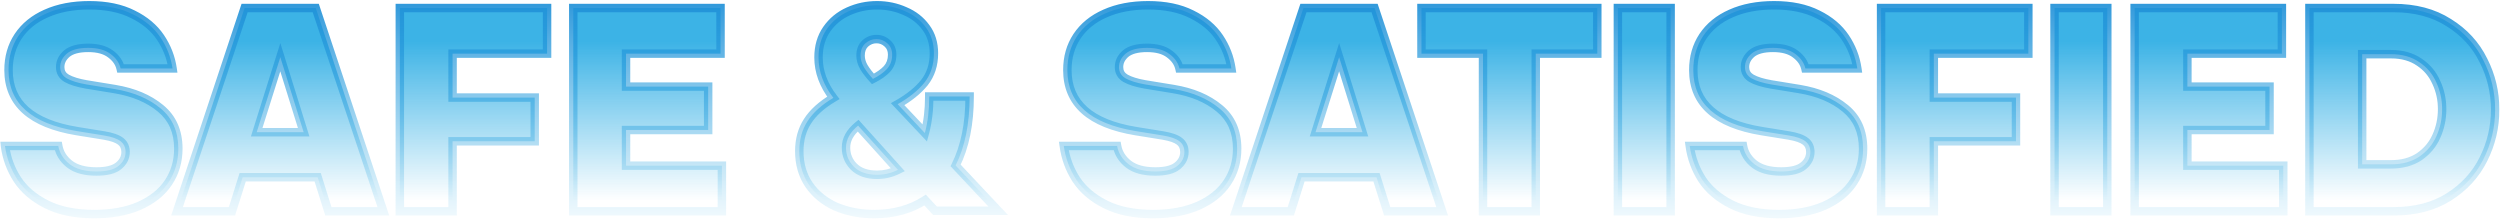 <svg width="1183" height="104" viewBox="0 0 1183 104" fill="none" xmlns="http://www.w3.org/2000/svg">
<mask id="path-1-outside-1_79_5329" maskUnits="userSpaceOnUse" x="0" y="0" width="1183" height="104" fill="black">
<rect fill="white" width="1183" height="104"/>
<path d="M44.601 101.3C35.675 101.3 28.178 99.783 22.111 96.75C16.044 93.717 11.408 89.773 8.201 84.92C5.081 80.067 3.131 74.78 2.351 69.06H27.571C28.178 72.44 29.954 75.3 32.901 77.64C35.934 79.98 40.181 81.15 45.641 81.15C50.408 81.15 53.874 80.283 56.041 78.55C58.294 76.73 59.421 74.52 59.421 71.92C59.421 69.753 58.641 68.063 57.081 66.85C55.521 65.637 52.921 64.727 49.281 64.12L36.411 62.04C14.831 58.487 4.041 48.867 4.041 33.18C4.041 27.113 5.558 21.783 8.591 17.19C11.711 12.51 16.131 8.913 21.851 6.4C27.658 3.8 34.461 2.5 42.261 2.5C50.408 2.5 57.298 3.93 62.931 6.79C68.564 9.563 72.898 13.203 75.931 17.71C78.965 22.217 80.871 27.113 81.651 32.4H57.081C56.474 29.713 54.871 27.417 52.271 25.51C49.758 23.603 46.248 22.65 41.741 22.65C37.148 22.65 33.768 23.56 31.601 25.38C29.521 27.2 28.481 29.323 28.481 31.75C28.481 34.09 29.521 35.867 31.601 37.08C33.768 38.293 36.844 39.247 40.831 39.94L54.351 42.15C63.191 43.623 70.385 46.657 75.931 51.25C81.564 55.843 84.381 62.213 84.381 70.36C84.381 76.34 82.821 81.67 79.701 86.35C76.581 91.03 71.988 94.713 65.921 97.4C59.941 100 52.834 101.3 44.601 101.3ZM109.764 100H83.764L115.744 3.8H149.414L181.394 100H155.394L150.324 83.88H114.834L109.764 100ZM132.644 27.07L121.464 62.56H143.694L132.644 27.07ZM258.876 3.8V25.38H214.156V46.18H253.026V66.85H214.156V100H189.196V3.8H258.876ZM296.233 61.52V78.42H341.603V100H271.273V3.8H340.953V25.38H296.233V40.98H335.103V61.52H296.233ZM472.347 99.74H442.447L437.767 94.67C430.92 99.09 422.904 101.3 413.717 101.3C407.044 101.3 400.977 100.13 395.517 97.79C390.144 95.363 385.897 91.897 382.777 87.39C379.744 82.883 378.227 77.597 378.227 71.53C378.227 66.07 379.527 61.347 382.127 57.36C384.727 53.287 388.8 49.603 394.347 46.31C389.667 40.243 387.327 33.873 387.327 27.2C387.327 22 388.627 17.537 391.227 13.81C393.827 10.083 397.25 7.267 401.497 5.36C405.744 3.453 410.25 2.5 415.017 2.5C419.697 2.5 424.074 3.41 428.147 5.23C432.307 6.963 435.644 9.563 438.157 13.03C440.67 16.41 441.927 20.483 441.927 25.25C441.927 30.71 440.41 35.347 437.377 39.16C434.344 42.887 430.14 46.267 424.767 49.3L437.637 62.95C439.024 57.837 439.717 52.073 439.717 45.66H458.827C458.827 58.573 456.617 69.45 452.197 78.29L472.347 99.74ZM414.757 18.49C412.764 18.49 410.987 19.183 409.427 20.57C407.954 21.957 407.217 23.863 407.217 26.29C407.217 28.11 407.737 29.93 408.777 31.75C409.817 33.483 411.247 35.347 413.067 37.34C415.84 35.953 418.05 34.393 419.697 32.66C421.344 30.84 422.167 28.587 422.167 25.9C422.167 23.647 421.43 21.87 419.957 20.57C418.484 19.183 416.75 18.49 414.757 18.49ZM415.017 82.71C418.484 82.71 421.777 81.93 424.897 80.37L406.047 59.44C402.234 62.56 400.327 66.027 400.327 69.84C400.327 73.393 401.584 76.427 404.097 78.94C406.697 81.453 410.337 82.71 415.017 82.71ZM545.639 101.3C536.713 101.3 529.216 99.783 523.149 96.75C517.083 93.717 512.446 89.773 509.239 84.92C506.119 80.067 504.169 74.78 503.389 69.06H528.609C529.216 72.44 530.993 75.3 533.939 77.64C536.973 79.98 541.219 81.15 546.679 81.15C551.446 81.15 554.913 80.283 557.079 78.55C559.333 76.73 560.459 74.52 560.459 71.92C560.459 69.753 559.679 68.063 558.119 66.85C556.559 65.637 553.959 64.727 550.319 64.12L537.449 62.04C515.869 58.487 505.079 48.867 505.079 33.18C505.079 27.113 506.596 21.783 509.629 17.19C512.749 12.51 517.169 8.913 522.889 6.4C528.696 3.8 535.499 2.5 543.299 2.5C551.446 2.5 558.336 3.93 563.969 6.79C569.603 9.563 573.936 13.203 576.969 17.71C580.003 22.217 581.909 27.113 582.689 32.4H558.119C557.513 29.713 555.909 27.417 553.309 25.51C550.796 23.603 547.286 22.65 542.779 22.65C538.186 22.65 534.806 23.56 532.639 25.38C530.559 27.2 529.519 29.323 529.519 31.75C529.519 34.09 530.559 35.867 532.639 37.08C534.806 38.293 537.883 39.247 541.869 39.94L555.389 42.15C564.229 43.623 571.423 46.657 576.969 51.25C582.603 55.843 585.419 62.213 585.419 70.36C585.419 76.34 583.859 81.67 580.739 86.35C577.619 91.03 573.026 94.713 566.959 97.4C560.979 100 553.873 101.3 545.639 101.3ZM610.802 100H584.802L616.782 3.8H650.452L682.432 100H656.432L651.362 83.88H615.872L610.802 100ZM633.682 27.07L622.502 62.56H644.732L633.682 27.07ZM755.838 3.8V25.38H726.718V100H701.758V25.38H672.638V3.8H755.838ZM790.543 100H765.583V3.8H790.543V100ZM841.831 101.3C832.905 101.3 825.408 99.783 819.341 96.75C813.275 93.717 808.638 89.773 805.431 84.92C802.311 80.067 800.361 74.78 799.581 69.06H824.801C825.408 72.44 827.185 75.3 830.131 77.64C833.165 79.98 837.411 81.15 842.871 81.15C847.638 81.15 851.105 80.283 853.271 78.55C855.525 76.73 856.651 74.52 856.651 71.92C856.651 69.753 855.871 68.063 854.311 66.85C852.751 65.637 850.151 64.727 846.511 64.12L833.641 62.04C812.061 58.487 801.271 48.867 801.271 33.18C801.271 27.113 802.788 21.783 805.821 17.19C808.941 12.51 813.361 8.913 819.081 6.4C824.888 3.8 831.691 2.5 839.491 2.5C847.638 2.5 854.528 3.93 860.161 6.79C865.795 9.563 870.128 13.203 873.161 17.71C876.195 22.217 878.101 27.113 878.881 32.4H854.311C853.705 29.713 852.101 27.417 849.501 25.51C846.988 23.603 843.478 22.65 838.971 22.65C834.378 22.65 830.998 23.56 828.831 25.38C826.751 27.2 825.711 29.323 825.711 31.75C825.711 34.09 826.751 35.867 828.831 37.08C830.998 38.293 834.075 39.247 838.061 39.94L851.581 42.15C860.421 43.623 867.615 46.657 873.161 51.25C878.795 55.843 881.611 62.213 881.611 70.36C881.611 76.34 880.051 81.67 876.931 86.35C873.811 91.03 869.218 94.713 863.151 97.4C857.171 100 850.065 101.3 841.831 101.3ZM959.809 3.8V25.38H915.089V46.18H953.959V66.85H915.089V100H890.129V3.8H959.809ZM997.167 100H972.207V3.8H997.167V100ZM1035.07 61.52V78.42H1080.44V100H1010.11V3.8H1079.79V25.38H1035.07V40.98H1073.94V61.52H1035.07ZM1132.6 3.8C1142.82 3.8 1151.53 6.097 1158.73 10.69C1166.01 15.197 1171.47 21.133 1175.11 28.5C1178.83 35.78 1180.7 43.58 1180.7 51.9C1180.7 60.22 1178.83 68.063 1175.11 75.43C1171.47 82.71 1166.01 88.647 1158.73 93.24C1151.53 97.747 1142.82 100 1132.6 100H1092.82V3.8H1132.6ZM1131.43 77.77C1136.71 77.77 1141.18 76.557 1144.82 74.13C1148.46 71.617 1151.14 68.41 1152.88 64.51C1154.7 60.523 1155.61 56.233 1155.61 51.64C1155.61 47.133 1154.7 42.93 1152.88 39.03C1151.14 35.043 1148.46 31.837 1144.82 29.41C1141.18 26.897 1136.71 25.64 1131.43 25.64H1117.78V77.77H1131.43Z"/>
</mask>
<path d="M44.601 101.3C35.675 101.3 28.178 99.783 22.111 96.75C16.044 93.717 11.408 89.773 8.201 84.92C5.081 80.067 3.131 74.78 2.351 69.06H27.571C28.178 72.44 29.954 75.3 32.901 77.64C35.934 79.98 40.181 81.15 45.641 81.15C50.408 81.15 53.874 80.283 56.041 78.55C58.294 76.73 59.421 74.52 59.421 71.92C59.421 69.753 58.641 68.063 57.081 66.85C55.521 65.637 52.921 64.727 49.281 64.12L36.411 62.04C14.831 58.487 4.041 48.867 4.041 33.18C4.041 27.113 5.558 21.783 8.591 17.19C11.711 12.51 16.131 8.913 21.851 6.4C27.658 3.8 34.461 2.5 42.261 2.5C50.408 2.5 57.298 3.93 62.931 6.79C68.564 9.563 72.898 13.203 75.931 17.71C78.965 22.217 80.871 27.113 81.651 32.4H57.081C56.474 29.713 54.871 27.417 52.271 25.51C49.758 23.603 46.248 22.65 41.741 22.65C37.148 22.65 33.768 23.56 31.601 25.38C29.521 27.2 28.481 29.323 28.481 31.75C28.481 34.09 29.521 35.867 31.601 37.08C33.768 38.293 36.844 39.247 40.831 39.94L54.351 42.15C63.191 43.623 70.385 46.657 75.931 51.25C81.564 55.843 84.381 62.213 84.381 70.36C84.381 76.34 82.821 81.67 79.701 86.35C76.581 91.03 71.988 94.713 65.921 97.4C59.941 100 52.834 101.3 44.601 101.3ZM109.764 100H83.764L115.744 3.8H149.414L181.394 100H155.394L150.324 83.88H114.834L109.764 100ZM132.644 27.07L121.464 62.56H143.694L132.644 27.07ZM258.876 3.8V25.38H214.156V46.18H253.026V66.85H214.156V100H189.196V3.8H258.876ZM296.233 61.52V78.42H341.603V100H271.273V3.8H340.953V25.38H296.233V40.98H335.103V61.52H296.233ZM472.347 99.74H442.447L437.767 94.67C430.92 99.09 422.904 101.3 413.717 101.3C407.044 101.3 400.977 100.13 395.517 97.79C390.144 95.363 385.897 91.897 382.777 87.39C379.744 82.883 378.227 77.597 378.227 71.53C378.227 66.07 379.527 61.347 382.127 57.36C384.727 53.287 388.8 49.603 394.347 46.31C389.667 40.243 387.327 33.873 387.327 27.2C387.327 22 388.627 17.537 391.227 13.81C393.827 10.083 397.25 7.267 401.497 5.36C405.744 3.453 410.25 2.5 415.017 2.5C419.697 2.5 424.074 3.41 428.147 5.23C432.307 6.963 435.644 9.563 438.157 13.03C440.67 16.41 441.927 20.483 441.927 25.25C441.927 30.71 440.41 35.347 437.377 39.16C434.344 42.887 430.14 46.267 424.767 49.3L437.637 62.95C439.024 57.837 439.717 52.073 439.717 45.66H458.827C458.827 58.573 456.617 69.45 452.197 78.29L472.347 99.74ZM414.757 18.49C412.764 18.49 410.987 19.183 409.427 20.57C407.954 21.957 407.217 23.863 407.217 26.29C407.217 28.11 407.737 29.93 408.777 31.75C409.817 33.483 411.247 35.347 413.067 37.34C415.84 35.953 418.05 34.393 419.697 32.66C421.344 30.84 422.167 28.587 422.167 25.9C422.167 23.647 421.43 21.87 419.957 20.57C418.484 19.183 416.75 18.49 414.757 18.49ZM415.017 82.71C418.484 82.71 421.777 81.93 424.897 80.37L406.047 59.44C402.234 62.56 400.327 66.027 400.327 69.84C400.327 73.393 401.584 76.427 404.097 78.94C406.697 81.453 410.337 82.71 415.017 82.71ZM545.639 101.3C536.713 101.3 529.216 99.783 523.149 96.75C517.083 93.717 512.446 89.773 509.239 84.92C506.119 80.067 504.169 74.78 503.389 69.06H528.609C529.216 72.44 530.993 75.3 533.939 77.64C536.973 79.98 541.219 81.15 546.679 81.15C551.446 81.15 554.913 80.283 557.079 78.55C559.333 76.73 560.459 74.52 560.459 71.92C560.459 69.753 559.679 68.063 558.119 66.85C556.559 65.637 553.959 64.727 550.319 64.12L537.449 62.04C515.869 58.487 505.079 48.867 505.079 33.18C505.079 27.113 506.596 21.783 509.629 17.19C512.749 12.51 517.169 8.913 522.889 6.4C528.696 3.8 535.499 2.5 543.299 2.5C551.446 2.5 558.336 3.93 563.969 6.79C569.603 9.563 573.936 13.203 576.969 17.71C580.003 22.217 581.909 27.113 582.689 32.4H558.119C557.513 29.713 555.909 27.417 553.309 25.51C550.796 23.603 547.286 22.65 542.779 22.65C538.186 22.65 534.806 23.56 532.639 25.38C530.559 27.2 529.519 29.323 529.519 31.75C529.519 34.09 530.559 35.867 532.639 37.08C534.806 38.293 537.883 39.247 541.869 39.94L555.389 42.15C564.229 43.623 571.423 46.657 576.969 51.25C582.603 55.843 585.419 62.213 585.419 70.36C585.419 76.34 583.859 81.67 580.739 86.35C577.619 91.03 573.026 94.713 566.959 97.4C560.979 100 553.873 101.3 545.639 101.3ZM610.802 100H584.802L616.782 3.8H650.452L682.432 100H656.432L651.362 83.88H615.872L610.802 100ZM633.682 27.07L622.502 62.56H644.732L633.682 27.07ZM755.838 3.8V25.38H726.718V100H701.758V25.38H672.638V3.8H755.838ZM790.543 100H765.583V3.8H790.543V100ZM841.831 101.3C832.905 101.3 825.408 99.783 819.341 96.75C813.275 93.717 808.638 89.773 805.431 84.92C802.311 80.067 800.361 74.78 799.581 69.06H824.801C825.408 72.44 827.185 75.3 830.131 77.64C833.165 79.98 837.411 81.15 842.871 81.15C847.638 81.15 851.105 80.283 853.271 78.55C855.525 76.73 856.651 74.52 856.651 71.92C856.651 69.753 855.871 68.063 854.311 66.85C852.751 65.637 850.151 64.727 846.511 64.12L833.641 62.04C812.061 58.487 801.271 48.867 801.271 33.18C801.271 27.113 802.788 21.783 805.821 17.19C808.941 12.51 813.361 8.913 819.081 6.4C824.888 3.8 831.691 2.5 839.491 2.5C847.638 2.5 854.528 3.93 860.161 6.79C865.795 9.563 870.128 13.203 873.161 17.71C876.195 22.217 878.101 27.113 878.881 32.4H854.311C853.705 29.713 852.101 27.417 849.501 25.51C846.988 23.603 843.478 22.65 838.971 22.65C834.378 22.65 830.998 23.56 828.831 25.38C826.751 27.2 825.711 29.323 825.711 31.75C825.711 34.09 826.751 35.867 828.831 37.08C830.998 38.293 834.075 39.247 838.061 39.94L851.581 42.15C860.421 43.623 867.615 46.657 873.161 51.25C878.795 55.843 881.611 62.213 881.611 70.36C881.611 76.34 880.051 81.67 876.931 86.35C873.811 91.03 869.218 94.713 863.151 97.4C857.171 100 850.065 101.3 841.831 101.3ZM959.809 3.8V25.38H915.089V46.18H953.959V66.85H915.089V100H890.129V3.8H959.809ZM997.167 100H972.207V3.8H997.167V100ZM1035.07 61.52V78.42H1080.44V100H1010.11V3.8H1079.79V25.38H1035.07V40.98H1073.94V61.52H1035.07ZM1132.6 3.8C1142.82 3.8 1151.53 6.097 1158.73 10.69C1166.01 15.197 1171.47 21.133 1175.11 28.5C1178.83 35.78 1180.7 43.58 1180.7 51.9C1180.7 60.22 1178.83 68.063 1175.11 75.43C1171.47 82.71 1166.01 88.647 1158.73 93.24C1151.53 97.747 1142.82 100 1132.6 100H1092.82V3.8H1132.6ZM1131.43 77.77C1136.71 77.77 1141.18 76.557 1144.82 74.13C1148.46 71.617 1151.14 68.41 1152.88 64.51C1154.7 60.523 1155.61 56.233 1155.61 51.64C1155.61 47.133 1154.7 42.93 1152.88 39.03C1151.14 35.043 1148.46 31.837 1144.82 29.41C1141.18 26.897 1136.71 25.64 1131.43 25.64H1117.78V77.77H1131.43Z" fill="url(#paint0_linear_79_5329)"/>
<path d="M22.111 96.75L23.006 94.961L22.111 96.75ZM8.201 84.92L6.519 86.001L6.526 86.012L6.532 86.022L8.201 84.92ZM2.351 69.06V67.06H0.06L0.37 69.33L2.351 69.06ZM27.571 69.06L29.54 68.707L29.244 67.06H27.571V69.06ZM32.901 77.64L31.657 79.206L31.668 79.215L31.68 79.224L32.901 77.64ZM56.041 78.55L57.291 80.112L57.298 80.106L56.041 78.55ZM57.081 66.85L58.309 65.271L57.081 66.85ZM49.281 64.12L49.61 62.147L49.6 62.146L49.281 64.12ZM36.411 62.04L36.086 64.013L36.092 64.014L36.411 62.04ZM8.591 17.19L6.927 16.081L6.922 16.088L8.591 17.19ZM21.851 6.4L22.656 8.231L22.669 8.225L21.851 6.4ZM62.931 6.79L62.026 8.573L62.037 8.579L62.048 8.584L62.931 6.79ZM75.931 17.71L74.272 18.827V18.827L75.931 17.71ZM81.651 32.4V34.4H83.968L83.63 32.108L81.651 32.4ZM57.081 32.4L55.13 32.84L55.482 34.4H57.081V32.4ZM52.271 25.51L51.062 27.103L51.075 27.113L51.088 27.123L52.271 25.51ZM31.601 25.38L30.315 23.849L30.299 23.862L30.284 23.875L31.601 25.38ZM31.601 37.08L30.593 38.808L30.609 38.816L30.624 38.825L31.601 37.08ZM40.831 39.94L40.489 41.91L40.498 41.912L40.508 41.914L40.831 39.94ZM54.351 42.15L54.68 40.177L54.674 40.176L54.351 42.15ZM75.931 51.25L74.656 52.79L74.661 52.795L74.667 52.8L75.931 51.25ZM79.701 86.35L78.037 85.241L79.701 86.35ZM65.921 97.4L66.719 99.234L66.731 99.229L65.921 97.4ZM44.601 99.3C35.891 99.3 28.721 97.819 23.006 94.961L21.217 98.539C27.635 101.748 35.458 103.3 44.601 103.3V99.3ZM23.006 94.961C17.2 92.058 12.853 88.333 9.87 83.817L6.532 86.022C9.963 91.214 14.889 95.375 21.217 98.539L23.006 94.961ZM9.884 83.838C6.921 79.231 5.073 74.221 4.333 68.79L0.37 69.33C1.189 75.339 3.241 80.903 6.519 86.001L9.884 83.838ZM2.351 71.06H27.571V67.06H2.351V71.06ZM25.603 69.413C26.304 73.32 28.369 76.595 31.657 79.206L34.145 76.074C31.54 74.005 30.052 71.56 29.54 68.707L25.603 69.413ZM31.68 79.224C35.184 81.927 39.922 83.15 45.641 83.15V79.15C40.44 79.15 36.685 78.033 34.123 76.056L31.68 79.224ZM45.641 83.15C50.567 83.15 54.593 82.27 57.291 80.112L54.792 76.988C53.157 78.296 50.249 79.15 45.641 79.15V83.15ZM57.298 80.106C59.96 77.955 61.421 75.198 61.421 71.92H57.421C57.421 73.842 56.629 75.505 54.785 76.994L57.298 80.106ZM61.421 71.92C61.421 69.204 60.408 66.903 58.309 65.271L55.853 68.429C56.875 69.223 57.421 70.302 57.421 71.92H61.421ZM58.309 65.271C56.346 63.745 53.339 62.769 49.61 62.147L48.952 66.093C52.503 66.685 54.696 67.529 55.853 68.429L58.309 65.271ZM49.6 62.146L36.73 60.066L36.092 64.014L48.962 66.094L49.6 62.146ZM36.736 60.067C26.142 58.322 18.467 55.127 13.465 50.667C8.534 46.272 6.041 40.508 6.041 33.18H2.041C2.041 41.539 4.943 48.428 10.803 53.653C16.591 58.813 25.101 62.205 36.086 64.013L36.736 60.067ZM6.041 33.18C6.041 27.464 7.465 22.525 10.26 18.292L6.922 16.088C3.651 21.041 2.041 26.763 2.041 33.18H6.041ZM10.255 18.299C13.14 13.972 17.245 10.608 22.656 8.231L21.047 4.569C15.017 7.218 10.282 11.048 6.927 16.081L10.255 18.299ZM22.669 8.225C28.167 5.763 34.681 4.5 42.261 4.5V0.5C34.242 0.5 27.149 1.837 21.034 4.575L22.669 8.225ZM42.261 4.5C50.181 4.5 56.742 5.891 62.026 8.573L63.837 5.007C57.853 1.969 50.634 0.5 42.261 0.5V4.5ZM62.048 8.584C67.417 11.228 71.462 14.652 74.272 18.827L77.59 16.593C74.333 11.754 69.712 7.899 63.815 4.996L62.048 8.584ZM74.272 18.827C77.141 23.09 78.937 27.706 79.673 32.692L83.63 32.108C82.805 26.521 80.787 21.343 77.59 16.593L74.272 18.827ZM81.651 30.4H57.081V34.4H81.651V30.4ZM59.032 31.959C58.301 28.724 56.373 26.038 53.454 23.897L51.088 27.123C53.37 28.796 54.648 30.703 55.13 32.84L59.032 31.959ZM53.48 23.917C50.498 21.654 46.503 20.65 41.741 20.65V24.65C45.993 24.65 49.018 25.552 51.062 27.103L53.48 23.917ZM41.741 20.65C36.951 20.65 33.007 21.587 30.315 23.849L32.888 26.911C34.529 25.533 37.345 24.65 41.741 24.65V20.65ZM30.284 23.875C27.837 26.016 26.481 28.663 26.481 31.75H30.481C30.481 29.983 31.205 28.384 32.918 26.885L30.284 23.875ZM26.481 31.75C26.481 34.827 27.921 37.249 30.593 38.808L32.609 35.352C31.121 34.485 30.481 33.353 30.481 31.75H26.481ZM30.624 38.825C33.073 40.196 36.401 41.2 40.489 41.91L41.174 37.97C37.288 37.294 34.463 36.39 32.578 35.335L30.624 38.825ZM40.508 41.914L54.029 44.124L54.674 40.176L41.154 37.966L40.508 41.914ZM54.022 44.123C62.598 45.552 69.44 48.471 74.656 52.79L77.207 49.71C71.329 44.842 63.784 41.694 54.68 40.177L54.022 44.123ZM74.667 52.8C79.775 56.965 82.381 62.732 82.381 70.36H86.381C86.381 61.694 83.354 54.722 77.195 49.7L74.667 52.8ZM82.381 70.36C82.381 75.971 80.924 80.91 78.037 85.241L81.365 87.459C84.718 82.43 86.381 76.709 86.381 70.36H82.381ZM78.037 85.241C75.163 89.552 70.894 93.01 65.111 95.571L66.731 99.229C73.082 96.416 77.999 92.508 81.365 87.459L78.037 85.241ZM65.124 95.566C59.452 98.032 52.63 99.3 44.601 99.3V103.3C53.039 103.3 60.43 101.968 66.719 99.234L65.124 95.566ZM109.764 100V102H111.231L111.672 100.6L109.764 100ZM83.764 100L81.866 99.369L80.991 102H83.764V100ZM115.744 3.8V1.8H114.301L113.846 3.169L115.744 3.8ZM149.414 3.8L151.312 3.169L150.856 1.8H149.414V3.8ZM181.394 100V102H184.166L183.292 99.369L181.394 100ZM155.394 100L153.486 100.6L153.926 102H155.394V100ZM150.324 83.88L152.232 83.28L151.791 81.88H150.324V83.88ZM114.834 83.88V81.88H113.366L112.926 83.28L114.834 83.88ZM132.644 27.07L134.553 26.475L132.655 20.378L130.736 26.469L132.644 27.07ZM121.464 62.56L119.556 61.959L118.737 64.56H121.464V62.56ZM143.694 62.56V64.56H146.411L145.603 61.965L143.694 62.56ZM109.764 98H83.764V102H109.764V98ZM85.662 100.631L117.642 4.431L113.846 3.169L81.866 99.369L85.662 100.631ZM115.744 5.8H149.414V1.8H115.744V5.8ZM147.516 4.431L179.496 100.631L183.292 99.369L151.312 3.169L147.516 4.431ZM181.394 98H155.394V102H181.394V98ZM157.302 99.4L152.232 83.28L148.416 84.48L153.486 100.6L157.302 99.4ZM150.324 81.88H114.834V85.88H150.324V81.88ZM112.926 83.28L107.856 99.4L111.672 100.6L116.742 84.48L112.926 83.28ZM130.736 26.469L119.556 61.959L123.371 63.161L134.551 27.671L130.736 26.469ZM121.464 64.56H143.694V60.56H121.464V64.56ZM145.603 61.965L134.553 26.475L130.734 27.665L141.784 63.155L145.603 61.965ZM258.876 3.8H260.876V1.8H258.876V3.8ZM258.876 25.38V27.38H260.876V25.38H258.876ZM214.156 25.38V23.38H212.156V25.38H214.156ZM214.156 46.18H212.156V48.18H214.156V46.18ZM253.026 46.18H255.026V44.18H253.026V46.18ZM253.026 66.85V68.85H255.026V66.85H253.026ZM214.156 66.85V64.85H212.156V66.85H214.156ZM214.156 100V102H216.156V100H214.156ZM189.196 100H187.196V102H189.196V100ZM189.196 3.8V1.8H187.196V3.8H189.196ZM256.876 3.8V25.38H260.876V3.8H256.876ZM258.876 23.38H214.156V27.38H258.876V23.38ZM212.156 25.38V46.18H216.156V25.38H212.156ZM214.156 48.18H253.026V44.18H214.156V48.18ZM251.026 46.18V66.85H255.026V46.18H251.026ZM253.026 64.85H214.156V68.85H253.026V64.85ZM212.156 66.85V100H216.156V66.85H212.156ZM214.156 98H189.196V102H214.156V98ZM191.196 100V3.8H187.196V100H191.196ZM189.196 5.8H258.876V1.8H189.196V5.8ZM296.233 61.52V59.52H294.233V61.52H296.233ZM296.233 78.42H294.233V80.42H296.233V78.42ZM341.603 78.42H343.603V76.42H341.603V78.42ZM341.603 100V102H343.603V100H341.603ZM271.273 100H269.273V102H271.273V100ZM271.273 3.8V1.8H269.273V3.8H271.273ZM340.953 3.8H342.953V1.8H340.953V3.8ZM340.953 25.38V27.38H342.953V25.38H340.953ZM296.233 25.38V23.38H294.233V25.38H296.233ZM296.233 40.98H294.233V42.98H296.233V40.98ZM335.103 40.98H337.103V38.98H335.103V40.98ZM335.103 61.52V63.52H337.103V61.52H335.103ZM294.233 61.52V78.42H298.233V61.52H294.233ZM296.233 80.42H341.603V76.42H296.233V80.42ZM339.603 78.42V100H343.603V78.42H339.603ZM341.603 98H271.273V102H341.603V98ZM273.273 100V3.8H269.273V100H273.273ZM271.273 5.8H340.953V1.8H271.273V5.8ZM338.953 3.8V25.38H342.953V3.8H338.953ZM340.953 23.38H296.233V27.38H340.953V23.38ZM294.233 25.38V40.98H298.233V25.38H294.233ZM296.233 42.98H335.103V38.98H296.233V42.98ZM333.103 40.98V61.52H337.103V40.98H333.103ZM335.103 59.52H296.233V63.52H335.103V59.52ZM472.347 99.74V101.74H476.97L473.805 98.371L472.347 99.74ZM442.447 99.74L440.977 101.097L441.571 101.74H442.447V99.74ZM437.767 94.67L439.236 93.313L438.095 92.077L436.682 92.99L437.767 94.67ZM395.517 97.79L394.694 99.613L394.711 99.621L394.729 99.628L395.517 97.79ZM382.777 87.39L381.118 88.507L381.125 88.518L381.132 88.528L382.777 87.39ZM382.127 57.36L383.802 58.453L383.807 58.444L383.813 58.436L382.127 57.36ZM394.347 46.31L395.368 48.03L397.31 46.877L395.93 45.088L394.347 46.31ZM391.227 13.81L389.587 12.666V12.666L391.227 13.81ZM428.147 5.23L427.331 7.056L427.354 7.066L427.378 7.076L428.147 5.23ZM438.157 13.03L436.538 14.204L436.545 14.214L436.552 14.223L438.157 13.03ZM437.377 39.16L438.928 40.422L438.935 40.414L438.942 40.405L437.377 39.16ZM424.767 49.3L423.784 47.558L421.56 48.814L423.312 50.672L424.767 49.3ZM437.637 62.95L436.182 64.322L438.632 66.921L439.567 63.474L437.637 62.95ZM439.717 45.66V43.66H437.717V45.66H439.717ZM458.827 45.66H460.827V43.66H458.827V45.66ZM452.197 78.29L450.408 77.396L449.784 78.643L450.739 79.659L452.197 78.29ZM409.427 20.57L408.098 19.075L408.077 19.094L408.056 19.114L409.427 20.57ZM408.777 31.75L407.04 32.742L407.051 32.761L407.062 32.779L408.777 31.75ZM413.067 37.34L411.59 38.688L412.609 39.805L413.961 39.129L413.067 37.34ZM419.697 32.66L421.147 34.038L421.164 34.02L421.18 34.002L419.697 32.66ZM419.957 20.57L418.586 22.026L418.61 22.048L418.634 22.07L419.957 20.57ZM424.897 80.37L425.791 82.159L428.141 80.984L426.383 79.032L424.897 80.37ZM406.047 59.44L407.533 58.102L406.257 56.684L404.78 57.892L406.047 59.44ZM404.097 78.94L402.683 80.354L402.695 80.366L402.707 80.378L404.097 78.94ZM472.347 97.74H442.447V101.74H472.347V97.74ZM443.916 98.383L439.236 93.313L436.297 96.027L440.977 101.097L443.916 98.383ZM436.682 92.99C430.199 97.175 422.569 99.3 413.717 99.3V103.3C423.238 103.3 431.642 101.005 438.852 96.35L436.682 92.99ZM413.717 99.3C407.281 99.3 401.487 98.173 396.305 95.952L394.729 99.628C400.467 102.087 406.806 103.3 413.717 103.3V99.3ZM396.34 95.967C391.272 93.678 387.319 90.437 384.421 86.252L381.132 88.528C384.475 93.356 389.016 97.048 394.694 99.613L396.34 95.967ZM384.436 86.273C381.65 82.135 380.227 77.247 380.227 71.53H376.227C376.227 77.946 377.837 83.632 381.118 88.507L384.436 86.273ZM380.227 71.53C380.227 66.399 381.444 62.068 383.802 58.453L380.452 56.267C377.61 60.625 376.227 65.741 376.227 71.53H380.227ZM383.813 58.436C386.198 54.699 390.004 51.215 395.368 48.03L393.326 44.59C387.596 47.992 383.256 51.874 380.441 56.284L383.813 58.436ZM395.93 45.088C391.479 39.318 389.327 33.367 389.327 27.2H385.327C385.327 34.379 387.855 41.169 392.763 47.532L395.93 45.088ZM389.327 27.2C389.327 22.348 390.534 18.299 392.867 14.954L389.587 12.666C386.72 16.775 385.327 21.652 385.327 27.2H389.327ZM392.867 14.954C395.255 11.532 398.391 8.947 402.316 7.185L400.678 3.535C396.109 5.587 392.399 8.635 389.587 12.666L392.867 14.954ZM402.316 7.185C406.299 5.396 410.526 4.5 415.017 4.5V0.5C409.975 0.5 405.188 1.51 400.678 3.535L402.316 7.185ZM415.017 4.5C419.43 4.5 423.527 5.356 427.331 7.056L428.963 3.404C424.62 1.464 419.964 0.5 415.017 0.5V4.5ZM427.378 7.076C431.216 8.676 434.252 11.051 436.538 14.204L439.776 11.856C437.035 8.075 433.397 5.251 428.916 3.384L427.378 7.076ZM436.552 14.223C438.776 17.214 439.927 20.854 439.927 25.25H443.927C443.927 20.113 442.565 15.606 439.762 11.837L436.552 14.223ZM439.927 25.25C439.927 30.315 438.53 34.498 435.812 37.915L438.942 40.405C442.291 36.195 443.927 31.105 443.927 25.25H439.927ZM435.826 37.898C432.988 41.384 428.998 44.614 423.784 47.558L425.75 51.042C431.282 47.919 435.699 44.389 438.928 40.422L435.826 37.898ZM423.312 50.672L436.182 64.322L439.092 61.578L426.222 47.928L423.312 50.672ZM439.567 63.474C441.009 58.158 441.717 52.214 441.717 45.66H437.717C437.717 51.932 437.038 57.515 435.707 62.426L439.567 63.474ZM439.717 47.66H458.827V43.66H439.717V47.66ZM456.827 45.66C456.827 58.355 454.653 68.905 450.408 77.396L453.986 79.184C458.58 69.995 460.827 58.792 460.827 45.66H456.827ZM450.739 79.659L470.889 101.109L473.805 98.371L453.655 76.921L450.739 79.659ZM414.757 16.49C412.249 16.49 410.005 17.38 408.098 19.075L410.756 22.065C411.968 20.987 413.278 20.49 414.757 20.49V16.49ZM408.056 19.114C406.102 20.953 405.217 23.431 405.217 26.29H409.217C409.217 24.296 409.805 22.961 410.798 22.026L408.056 19.114ZM405.217 26.29C405.217 28.508 405.854 30.666 407.04 32.742L410.513 30.758C409.62 29.194 409.217 27.712 409.217 26.29H405.217ZM407.062 32.779C408.189 34.657 409.708 36.627 411.59 38.688L414.544 35.992C412.786 34.066 411.445 32.309 410.492 30.721L407.062 32.779ZM413.961 39.129C416.884 37.668 419.301 35.981 421.147 34.038L418.247 31.282C416.8 32.806 414.797 34.239 412.172 35.551L413.961 39.129ZM421.18 34.002C423.192 31.778 424.167 29.032 424.167 25.9H420.167C420.167 28.142 419.495 29.902 418.214 31.318L421.18 34.002ZM424.167 25.9C424.167 23.166 423.249 20.808 421.28 19.07L418.634 22.07C419.611 22.932 420.167 24.127 420.167 25.9H424.167ZM421.328 19.114C419.489 17.384 417.268 16.49 414.757 16.49V20.49C416.232 20.49 417.478 20.983 418.586 22.026L421.328 19.114ZM415.017 84.71C418.796 84.71 422.395 83.857 425.791 82.159L424.002 78.581C421.158 80.003 418.171 80.71 415.017 80.71V84.71ZM426.383 79.032L407.533 58.102L404.561 60.778L423.411 81.708L426.383 79.032ZM404.78 57.892C400.649 61.272 398.327 65.26 398.327 69.84H402.327C402.327 66.793 403.818 63.848 407.313 60.988L404.78 57.892ZM398.327 69.84C398.327 73.924 399.794 77.466 402.683 80.354L405.511 77.526C403.373 75.387 402.327 72.863 402.327 69.84H398.327ZM402.707 80.378C405.78 83.349 409.977 84.71 415.017 84.71V80.71C410.697 80.71 407.614 79.558 405.487 77.502L402.707 80.378ZM523.149 96.75L524.044 94.961L523.149 96.75ZM509.239 84.92L507.557 86.001L507.564 86.012L507.571 86.022L509.239 84.92ZM503.389 69.06V67.06H501.098L501.408 69.33L503.389 69.06ZM528.609 69.06L530.578 68.707L530.282 67.06H528.609V69.06ZM533.939 77.64L532.696 79.206L532.707 79.215L532.718 79.224L533.939 77.64ZM557.079 78.55L558.329 80.112L558.336 80.106L557.079 78.55ZM558.119 66.85L559.347 65.271L558.119 66.85ZM550.319 64.12L550.648 62.147L550.639 62.146L550.319 64.12ZM537.449 62.04L537.125 64.013L537.13 64.014L537.449 62.04ZM509.629 17.19L507.965 16.081L507.961 16.088L509.629 17.19ZM522.889 6.4L523.694 8.231L523.707 8.225L522.889 6.4ZM563.969 6.79L563.064 8.573L563.075 8.579L563.086 8.584L563.969 6.79ZM576.969 17.71L575.31 18.827V18.827L576.969 17.71ZM582.689 32.4V34.4H585.006L584.668 32.108L582.689 32.4ZM558.119 32.4L556.169 32.84L556.521 34.4H558.119V32.4ZM553.309 25.51L552.101 27.103L552.114 27.113L552.127 27.123L553.309 25.51ZM532.639 25.38L531.353 23.849L531.338 23.862L531.322 23.875L532.639 25.38ZM532.639 37.08L531.632 38.808L531.647 38.816L531.662 38.825L532.639 37.08ZM541.869 39.94L541.527 41.91L541.537 41.912L541.547 41.914L541.869 39.94ZM555.389 42.15L555.718 40.177L555.712 40.176L555.389 42.15ZM576.969 51.25L575.694 52.79L575.7 52.795L575.706 52.8L576.969 51.25ZM580.739 86.35L579.075 85.241L580.739 86.35ZM566.959 97.4L567.757 99.234L567.769 99.229L566.959 97.4ZM545.639 99.3C536.929 99.3 529.759 97.819 524.044 94.961L522.255 98.539C528.673 101.748 536.497 103.3 545.639 103.3V99.3ZM524.044 94.961C518.238 92.058 513.891 88.333 510.908 83.817L507.571 86.022C511.001 91.214 515.927 95.375 522.255 98.539L524.044 94.961ZM510.922 83.838C507.96 79.231 506.112 74.221 505.371 68.79L501.408 69.33C502.227 75.339 504.279 80.903 507.557 86.001L510.922 83.838ZM503.389 71.06H528.609V67.06H503.389V71.06ZM526.641 69.413C527.342 73.32 529.407 76.595 532.696 79.206L535.183 76.074C532.578 74.005 531.09 71.56 530.578 68.707L526.641 69.413ZM532.718 79.224C536.223 81.927 540.96 83.15 546.679 83.15V79.15C541.479 79.15 537.723 78.033 535.161 76.056L532.718 79.224ZM546.679 83.15C551.605 83.15 555.631 82.27 558.329 80.112L555.83 76.988C554.195 78.296 551.287 79.15 546.679 79.15V83.15ZM558.336 80.106C560.999 77.955 562.459 75.198 562.459 71.92H558.459C558.459 73.842 557.667 75.505 555.823 76.994L558.336 80.106ZM562.459 71.92C562.459 69.204 561.446 66.903 559.347 65.271L556.892 68.429C557.913 69.223 558.459 70.302 558.459 71.92H562.459ZM559.347 65.271C557.384 63.745 554.378 62.769 550.648 62.147L549.991 66.093C553.541 66.685 555.735 67.529 556.892 68.429L559.347 65.271ZM550.639 62.146L537.769 60.066L537.13 64.014L550 66.094L550.639 62.146ZM537.774 60.067C527.18 58.322 519.505 55.127 514.503 50.667C509.573 46.272 507.079 40.508 507.079 33.18H503.079C503.079 41.539 505.981 48.428 511.841 53.653C517.629 58.813 526.139 62.205 537.125 64.013L537.774 60.067ZM507.079 33.18C507.079 27.464 508.503 22.525 511.298 18.292L507.961 16.088C504.689 21.041 503.079 26.763 503.079 33.18H507.079ZM511.294 18.299C514.179 13.972 518.283 10.608 523.694 8.231L522.085 4.569C516.055 7.218 511.32 11.048 507.965 16.081L511.294 18.299ZM523.707 8.225C529.205 5.763 535.719 4.5 543.299 4.5V0.5C535.28 0.5 528.187 1.837 522.072 4.575L523.707 8.225ZM543.299 4.5C551.22 4.5 557.781 5.891 563.064 8.573L564.875 5.007C558.892 1.969 551.673 0.5 543.299 0.5V4.5ZM563.086 8.584C568.456 11.228 572.501 14.652 575.31 18.827L578.629 16.593C575.372 11.754 570.75 7.899 564.853 4.996L563.086 8.584ZM575.31 18.827C578.18 23.09 579.975 27.706 580.711 32.692L584.668 32.108C583.844 26.521 581.826 21.343 578.629 16.593L575.31 18.827ZM582.689 30.4H558.119V34.4H582.689V30.4ZM560.07 31.959C559.34 28.724 557.411 26.038 554.492 23.897L552.127 27.123C554.408 28.796 555.686 30.703 556.169 32.84L560.07 31.959ZM554.518 23.917C551.536 21.654 547.541 20.65 542.779 20.65V24.65C547.031 24.65 550.056 25.552 552.101 27.103L554.518 23.917ZM542.779 20.65C537.989 20.65 534.045 21.587 531.353 23.849L533.926 26.911C535.567 25.533 538.383 24.65 542.779 24.65V20.65ZM531.322 23.875C528.875 26.016 527.519 28.663 527.519 31.75H531.519C531.519 29.983 532.243 28.384 533.956 26.885L531.322 23.875ZM527.519 31.75C527.519 34.827 528.959 37.249 531.632 38.808L533.647 35.352C532.16 34.485 531.519 33.353 531.519 31.75H527.519ZM531.662 38.825C534.111 40.196 537.439 41.2 541.527 41.91L542.212 37.97C538.326 37.294 535.501 36.39 533.617 35.335L531.662 38.825ZM541.547 41.914L555.067 44.124L555.712 40.176L542.192 37.966L541.547 41.914ZM555.061 44.123C563.637 45.552 570.478 48.471 575.694 52.79L578.245 49.71C572.367 44.842 564.822 41.694 555.718 40.177L555.061 44.123ZM575.706 52.8C580.813 56.965 583.419 62.732 583.419 70.36H587.419C587.419 61.694 584.393 54.722 578.233 49.7L575.706 52.8ZM583.419 70.36C583.419 75.971 581.962 80.91 579.075 85.241L582.404 87.459C585.757 82.43 587.419 76.709 587.419 70.36H583.419ZM579.075 85.241C576.201 89.552 571.932 93.01 566.15 95.571L567.769 99.229C574.12 96.416 579.037 92.508 582.404 87.459L579.075 85.241ZM566.162 95.566C560.49 98.032 553.668 99.3 545.639 99.3V103.3C554.078 103.3 561.469 101.968 567.757 99.234L566.162 95.566ZM610.802 100V102H612.27L612.71 100.6L610.802 100ZM584.802 100L582.904 99.369L582.029 102H584.802V100ZM616.782 3.8V1.8H615.339L614.884 3.169L616.782 3.8ZM650.452 3.8L652.35 3.169L651.895 1.8H650.452V3.8ZM682.432 100V102H685.204L684.33 99.369L682.432 100ZM656.432 100L654.524 100.6L654.964 102H656.432V100ZM651.362 83.88L653.27 83.28L652.83 81.88H651.362V83.88ZM615.872 83.88V81.88H614.404L613.964 83.28L615.872 83.88ZM633.682 27.07L635.592 26.475L633.693 20.378L631.774 26.469L633.682 27.07ZM622.502 62.56L620.594 61.959L619.775 64.56H622.502V62.56ZM644.732 62.56V64.56H647.449L646.642 61.965L644.732 62.56ZM610.802 98H584.802V102H610.802V98ZM586.7 100.631L618.68 4.431L614.884 3.169L582.904 99.369L586.7 100.631ZM616.782 5.8H650.452V1.8H616.782V5.8ZM648.554 4.431L680.534 100.631L684.33 99.369L652.35 3.169L648.554 4.431ZM682.432 98H656.432V102H682.432V98ZM658.34 99.4L653.27 83.28L649.454 84.48L654.524 100.6L658.34 99.4ZM651.362 81.88H615.872V85.88H651.362V81.88ZM613.964 83.28L608.894 99.4L612.71 100.6L617.78 84.48L613.964 83.28ZM631.774 26.469L620.594 61.959L624.41 63.161L635.59 27.671L631.774 26.469ZM622.502 64.56H644.732V60.56H622.502V64.56ZM646.642 61.965L635.592 26.475L631.772 27.665L642.822 63.155L646.642 61.965ZM755.838 3.8H757.838V1.8H755.838V3.8ZM755.838 25.38V27.38H757.838V25.38H755.838ZM726.718 25.38V23.38H724.718V25.38H726.718ZM726.718 100V102H728.718V100H726.718ZM701.758 100H699.758V102H701.758V100ZM701.758 25.38H703.758V23.38H701.758V25.38ZM672.638 25.38H670.638V27.38H672.638V25.38ZM672.638 3.8V1.8H670.638V3.8H672.638ZM753.838 3.8V25.38H757.838V3.8H753.838ZM755.838 23.38H726.718V27.38H755.838V23.38ZM724.718 25.38V100H728.718V25.38H724.718ZM726.718 98H701.758V102H726.718V98ZM703.758 100V25.38H699.758V100H703.758ZM701.758 23.38H672.638V27.38H701.758V23.38ZM674.638 25.38V3.8H670.638V25.38H674.638ZM672.638 5.8H755.838V1.8H672.638V5.8ZM790.543 100V102H792.543V100H790.543ZM765.583 100H763.583V102H765.583V100ZM765.583 3.8V1.8H763.583V3.8H765.583ZM790.543 3.8H792.543V1.8H790.543V3.8ZM790.543 98H765.583V102H790.543V98ZM767.583 100V3.8H763.583V100H767.583ZM765.583 5.8H790.543V1.8H765.583V5.8ZM788.543 3.8V100H792.543V3.8H788.543ZM819.341 96.75L820.236 94.961L819.341 96.75ZM805.431 84.92L803.749 86.001L803.756 86.012L803.763 86.022L805.431 84.92ZM799.581 69.06V67.06H797.29L797.6 69.33L799.581 69.06ZM824.801 69.06L826.77 68.707L826.474 67.06H824.801V69.06ZM830.131 77.64L828.888 79.206L828.899 79.215L828.91 79.224L830.131 77.64ZM853.271 78.55L854.521 80.112L854.528 80.106L853.271 78.55ZM854.311 66.85L855.539 65.271L854.311 66.85ZM846.511 64.12L846.84 62.147L846.83 62.146L846.511 64.12ZM833.641 62.04L833.316 64.013L833.322 64.014L833.641 62.04ZM805.821 17.19L804.157 16.081L804.152 16.088L805.821 17.19ZM819.081 6.4L819.886 8.231L819.899 8.225L819.081 6.4ZM860.161 6.79L859.256 8.573L859.267 8.579L859.278 8.584L860.161 6.79ZM873.161 17.71L871.502 18.827V18.827L873.161 17.71ZM878.881 32.4V34.4H881.198L880.86 32.108L878.881 32.4ZM854.311 32.4L852.36 32.84L852.713 34.4H854.311V32.4ZM849.501 25.51L848.292 27.103L848.305 27.113L848.319 27.123L849.501 25.51ZM828.831 25.38L827.545 23.849L827.529 23.862L827.514 23.875L828.831 25.38ZM828.831 37.08L827.824 38.808L827.839 38.816L827.854 38.825L828.831 37.08ZM838.061 39.94L837.719 41.91L837.729 41.912L837.739 41.914L838.061 39.94ZM851.581 42.15L851.91 40.177L851.904 40.176L851.581 42.15ZM873.161 51.25L871.886 52.79L871.891 52.795L871.897 52.8L873.161 51.25ZM876.931 86.35L875.267 85.241L876.931 86.35ZM863.151 97.4L863.949 99.234L863.961 99.229L863.151 97.4ZM841.831 99.3C833.121 99.3 825.951 97.819 820.236 94.961L818.447 98.539C824.865 101.748 832.688 103.3 841.831 103.3V99.3ZM820.236 94.961C814.43 92.058 810.083 88.333 807.1 83.817L803.763 86.022C807.193 91.214 812.119 95.375 818.447 98.539L820.236 94.961ZM807.114 83.838C804.151 79.231 802.304 74.221 801.563 68.79L797.6 69.33C798.419 75.339 800.471 80.903 803.749 86.001L807.114 83.838ZM799.581 71.06H824.801V67.06H799.581V71.06ZM822.833 69.413C823.534 73.32 825.599 76.595 828.888 79.206L831.375 76.074C828.77 74.005 827.282 71.56 826.77 68.707L822.833 69.413ZM828.91 79.224C832.414 81.927 837.152 83.15 842.871 83.15V79.15C837.67 79.15 833.915 78.033 831.353 76.056L828.91 79.224ZM842.871 83.15C847.797 83.15 851.823 82.27 854.521 80.112L852.022 76.988C850.387 78.296 847.479 79.15 842.871 79.15V83.15ZM854.528 80.106C857.191 77.955 858.651 75.198 858.651 71.92H854.651C854.651 73.842 853.859 75.505 852.015 76.994L854.528 80.106ZM858.651 71.92C858.651 69.204 857.638 66.903 855.539 65.271L853.083 68.429C854.105 69.223 854.651 70.302 854.651 71.92H858.651ZM855.539 65.271C853.576 63.745 850.569 62.769 846.84 62.147L846.182 66.093C849.733 66.685 851.926 67.529 853.083 68.429L855.539 65.271ZM846.83 62.146L833.96 60.066L833.322 64.014L846.192 66.094L846.83 62.146ZM833.966 60.067C823.372 58.322 815.697 55.127 810.695 50.667C805.764 46.272 803.271 40.508 803.271 33.18H799.271C799.271 41.539 802.173 48.428 808.033 53.653C813.821 58.813 822.331 62.205 833.316 64.013L833.966 60.067ZM803.271 33.18C803.271 27.464 804.695 22.525 807.49 18.292L804.152 16.088C800.881 21.041 799.271 26.763 799.271 33.18H803.271ZM807.485 18.299C810.371 13.972 814.475 10.608 819.886 8.231L818.277 4.569C812.247 7.218 807.512 11.048 804.157 16.081L807.485 18.299ZM819.899 8.225C825.397 5.763 831.911 4.5 839.491 4.5V0.5C831.472 0.5 824.379 1.837 818.264 4.575L819.899 8.225ZM839.491 4.5C847.411 4.5 853.972 5.891 859.256 8.573L861.067 5.007C855.083 1.969 847.864 0.5 839.491 0.5V4.5ZM859.278 8.584C864.647 11.228 868.692 14.652 871.502 18.827L874.82 16.593C871.564 11.754 866.942 7.899 861.045 4.996L859.278 8.584ZM871.502 18.827C874.372 23.09 876.167 27.706 876.903 32.692L880.86 32.108C880.036 26.521 878.018 21.343 874.82 16.593L871.502 18.827ZM878.881 30.4H854.311V34.4H878.881V30.4ZM856.262 31.959C855.531 28.724 853.603 26.038 850.684 23.897L848.319 27.123C850.6 28.796 851.878 30.703 852.36 32.84L856.262 31.959ZM850.71 23.917C847.728 21.654 843.733 20.65 838.971 20.65V24.65C843.223 24.65 846.248 25.552 848.292 27.103L850.71 23.917ZM838.971 20.65C834.181 20.65 830.237 21.587 827.545 23.849L830.118 26.911C831.759 25.533 834.575 24.65 838.971 24.65V20.65ZM827.514 23.875C825.067 26.016 823.711 28.663 823.711 31.75H827.711C827.711 29.983 828.435 28.384 830.148 26.885L827.514 23.875ZM823.711 31.75C823.711 34.827 825.151 37.249 827.824 38.808L829.839 35.352C828.351 34.485 827.711 33.353 827.711 31.75H823.711ZM827.854 38.825C830.303 40.196 833.631 41.2 837.719 41.91L838.404 37.97C834.518 37.294 831.693 36.39 829.808 35.335L827.854 38.825ZM837.739 41.914L851.259 44.124L851.904 40.176L838.384 37.966L837.739 41.914ZM851.253 44.123C859.828 45.552 866.67 48.471 871.886 52.79L874.437 49.71C868.559 44.842 861.014 41.694 851.91 40.177L851.253 44.123ZM871.897 52.8C877.005 56.965 879.611 62.732 879.611 70.36H883.611C883.611 61.694 880.584 54.722 874.425 49.7L871.897 52.8ZM879.611 70.36C879.611 75.971 878.154 80.91 875.267 85.241L878.595 87.459C881.948 82.43 883.611 76.709 883.611 70.36H879.611ZM875.267 85.241C872.393 89.552 868.124 93.01 862.341 95.571L863.961 99.229C870.312 96.416 875.229 92.508 878.595 87.459L875.267 85.241ZM862.354 95.566C856.682 98.032 849.86 99.3 841.831 99.3V103.3C850.269 103.3 857.66 101.968 863.949 99.234L862.354 95.566ZM959.809 3.8H961.809V1.8H959.809V3.8ZM959.809 25.38V27.38H961.809V25.38H959.809ZM915.089 25.38V23.38H913.089V25.38H915.089ZM915.089 46.18H913.089V48.18H915.089V46.18ZM953.959 46.18H955.959V44.18H953.959V46.18ZM953.959 66.85V68.85H955.959V66.85H953.959ZM915.089 66.85V64.85H913.089V66.85H915.089ZM915.089 100V102H917.089V100H915.089ZM890.129 100H888.129V102H890.129V100ZM890.129 3.8V1.8H888.129V3.8H890.129ZM957.809 3.8V25.38H961.809V3.8H957.809ZM959.809 23.38H915.089V27.38H959.809V23.38ZM913.089 25.38V46.18H917.089V25.38H913.089ZM915.089 48.18H953.959V44.18H915.089V48.18ZM951.959 46.18V66.85H955.959V46.18H951.959ZM953.959 64.85H915.089V68.85H953.959V64.85ZM913.089 66.85V100H917.089V66.85H913.089ZM915.089 98H890.129V102H915.089V98ZM892.129 100V3.8H888.129V100H892.129ZM890.129 5.8H959.809V1.8H890.129V5.8ZM997.167 100V102H999.167V100H997.167ZM972.207 100H970.207V102H972.207V100ZM972.207 3.8V1.8H970.207V3.8H972.207ZM997.167 3.8H999.167V1.8H997.167V3.8ZM997.167 98H972.207V102H997.167V98ZM974.207 100V3.8H970.207V100H974.207ZM972.207 5.8H997.167V1.8H972.207V5.8ZM995.167 3.8V100H999.167V3.8H995.167ZM1035.07 61.52V59.52H1033.07V61.52H1035.07ZM1035.07 78.42H1033.07V80.42H1035.07V78.42ZM1080.44 78.42H1082.44V76.42H1080.44V78.42ZM1080.44 100V102H1082.44V100H1080.44ZM1010.11 100H1008.11V102H1010.11V100ZM1010.11 3.8V1.8H1008.11V3.8H1010.11ZM1079.79 3.8H1081.79V1.8H1079.79V3.8ZM1079.79 25.38V27.38H1081.79V25.38H1079.79ZM1035.07 25.38V23.38H1033.07V25.38H1035.07ZM1035.07 40.98H1033.07V42.98H1035.07V40.98ZM1073.94 40.98H1075.94V38.98H1073.94V40.98ZM1073.94 61.52V63.52H1075.94V61.52H1073.94ZM1033.07 61.52V78.42H1037.07V61.52H1033.07ZM1035.07 80.42H1080.44V76.42H1035.07V80.42ZM1078.44 78.42V100H1082.44V78.42H1078.44ZM1080.44 98H1010.11V102H1080.44V98ZM1012.11 100V3.8H1008.11V100H1012.11ZM1010.11 5.8H1079.79V1.8H1010.11V5.8ZM1077.79 3.8V25.38H1081.79V3.8H1077.79ZM1079.79 23.38H1035.07V27.38H1079.79V23.38ZM1033.07 25.38V40.98H1037.07V25.38H1033.07ZM1035.07 42.98H1073.94V38.98H1035.07V42.98ZM1071.94 40.98V61.52H1075.94V40.98H1071.94ZM1073.94 59.52H1035.07V63.52H1073.94V59.52ZM1158.73 10.69L1157.65 12.376L1157.66 12.383L1157.67 12.39L1158.73 10.69ZM1175.11 28.5L1173.31 29.386L1173.32 29.399L1173.33 29.411L1175.11 28.5ZM1175.11 75.43L1173.32 74.527L1173.32 74.536L1175.11 75.43ZM1158.73 93.24L1159.79 94.935L1159.79 94.931L1158.73 93.24ZM1092.82 100H1090.82V102H1092.82V100ZM1092.82 3.8V1.8H1090.82V3.8H1092.82ZM1144.82 74.13L1145.93 75.794L1145.94 75.785L1145.95 75.776L1144.82 74.13ZM1152.88 64.51L1151.06 63.679L1151.05 63.688L1151.05 63.698L1152.88 64.51ZM1152.88 39.03L1151.04 39.827L1151.05 39.852L1151.07 39.876L1152.88 39.03ZM1144.82 29.41L1143.68 31.056L1143.69 31.065L1143.71 31.074L1144.82 29.41ZM1117.78 25.64V23.64H1115.78V25.64H1117.78ZM1117.78 77.77H1115.78V79.77H1117.78V77.77ZM1132.6 5.8C1142.52 5.8 1150.84 8.025 1157.65 12.376L1159.8 9.004C1152.23 4.168 1143.13 1.8 1132.6 1.8V5.8ZM1157.67 12.39C1164.65 16.709 1169.85 22.369 1173.31 29.386L1176.9 27.614C1173.09 19.897 1167.36 13.684 1159.78 8.989L1157.67 12.39ZM1173.33 29.411C1176.91 36.404 1178.7 43.891 1178.7 51.9H1182.7C1182.7 43.269 1180.76 35.156 1176.89 27.589L1173.33 29.411ZM1178.7 51.9C1178.7 59.909 1176.91 67.443 1173.32 74.527L1176.89 76.333C1180.76 68.684 1182.7 60.531 1182.7 51.9H1178.7ZM1173.32 74.536C1169.85 81.47 1164.65 87.138 1157.66 91.549L1159.79 94.931C1167.37 90.155 1173.08 83.95 1176.9 76.324L1173.32 74.536ZM1157.67 91.545C1150.85 95.815 1142.53 98 1132.6 98V102C1143.12 102 1152.22 99.678 1159.79 94.935L1157.67 91.545ZM1132.6 98H1092.82V102H1132.6V98ZM1094.82 100V3.8H1090.82V100H1094.82ZM1092.82 5.8H1132.6V1.8H1092.82V5.8ZM1131.43 79.77C1137.03 79.77 1141.9 78.482 1145.93 75.794L1143.71 72.466C1140.46 74.632 1136.4 75.77 1131.43 75.77V79.77ZM1145.95 75.776C1149.89 73.061 1152.82 69.571 1154.71 65.322L1151.05 63.698C1149.47 67.249 1147.03 70.172 1143.68 72.484L1145.95 75.776ZM1154.7 65.341C1156.64 61.081 1157.61 56.506 1157.61 51.64H1153.61C1153.61 55.961 1152.75 59.966 1151.06 63.679L1154.7 65.341ZM1157.61 51.64C1157.61 46.855 1156.64 42.362 1154.69 38.184L1151.07 39.876C1152.76 43.498 1153.61 47.411 1153.61 51.64H1157.61ZM1154.71 38.233C1152.82 33.891 1149.88 30.384 1145.93 27.746L1143.71 31.074C1147.03 33.289 1149.46 36.196 1151.04 39.827L1154.71 38.233ZM1145.95 27.764C1141.92 24.978 1137.04 23.64 1131.43 23.64V27.64C1136.39 27.64 1140.44 28.815 1143.68 31.056L1145.95 27.764ZM1131.43 23.64H1117.78V27.64H1131.43V23.64ZM1115.78 25.64V77.77H1119.78V25.64H1115.78ZM1117.78 79.77H1131.43V75.77H1117.78V79.77Z" fill="url(#paint1_linear_79_5329)" mask="url(#path-1-outside-1_79_5329)"/>
<defs>
<linearGradient id="paint0_linear_79_5329" x1="592" y1="3" x2="592" y2="95" gradientUnits="userSpaceOnUse">
<stop offset="0.18" stop-color="#3CB3E6"/>
<stop offset="1" stop-color="#3CB3E6" stop-opacity="0"/>
</linearGradient>
<linearGradient id="paint1_linear_79_5329" x1="591.5" y1="-8" x2="591.5" y2="112" gradientUnits="userSpaceOnUse">
<stop stop-color="#1D8DD6"/>
<stop offset="1" stop-color="#3CB3E6" stop-opacity="0"/>
</linearGradient>
</defs>
</svg>
